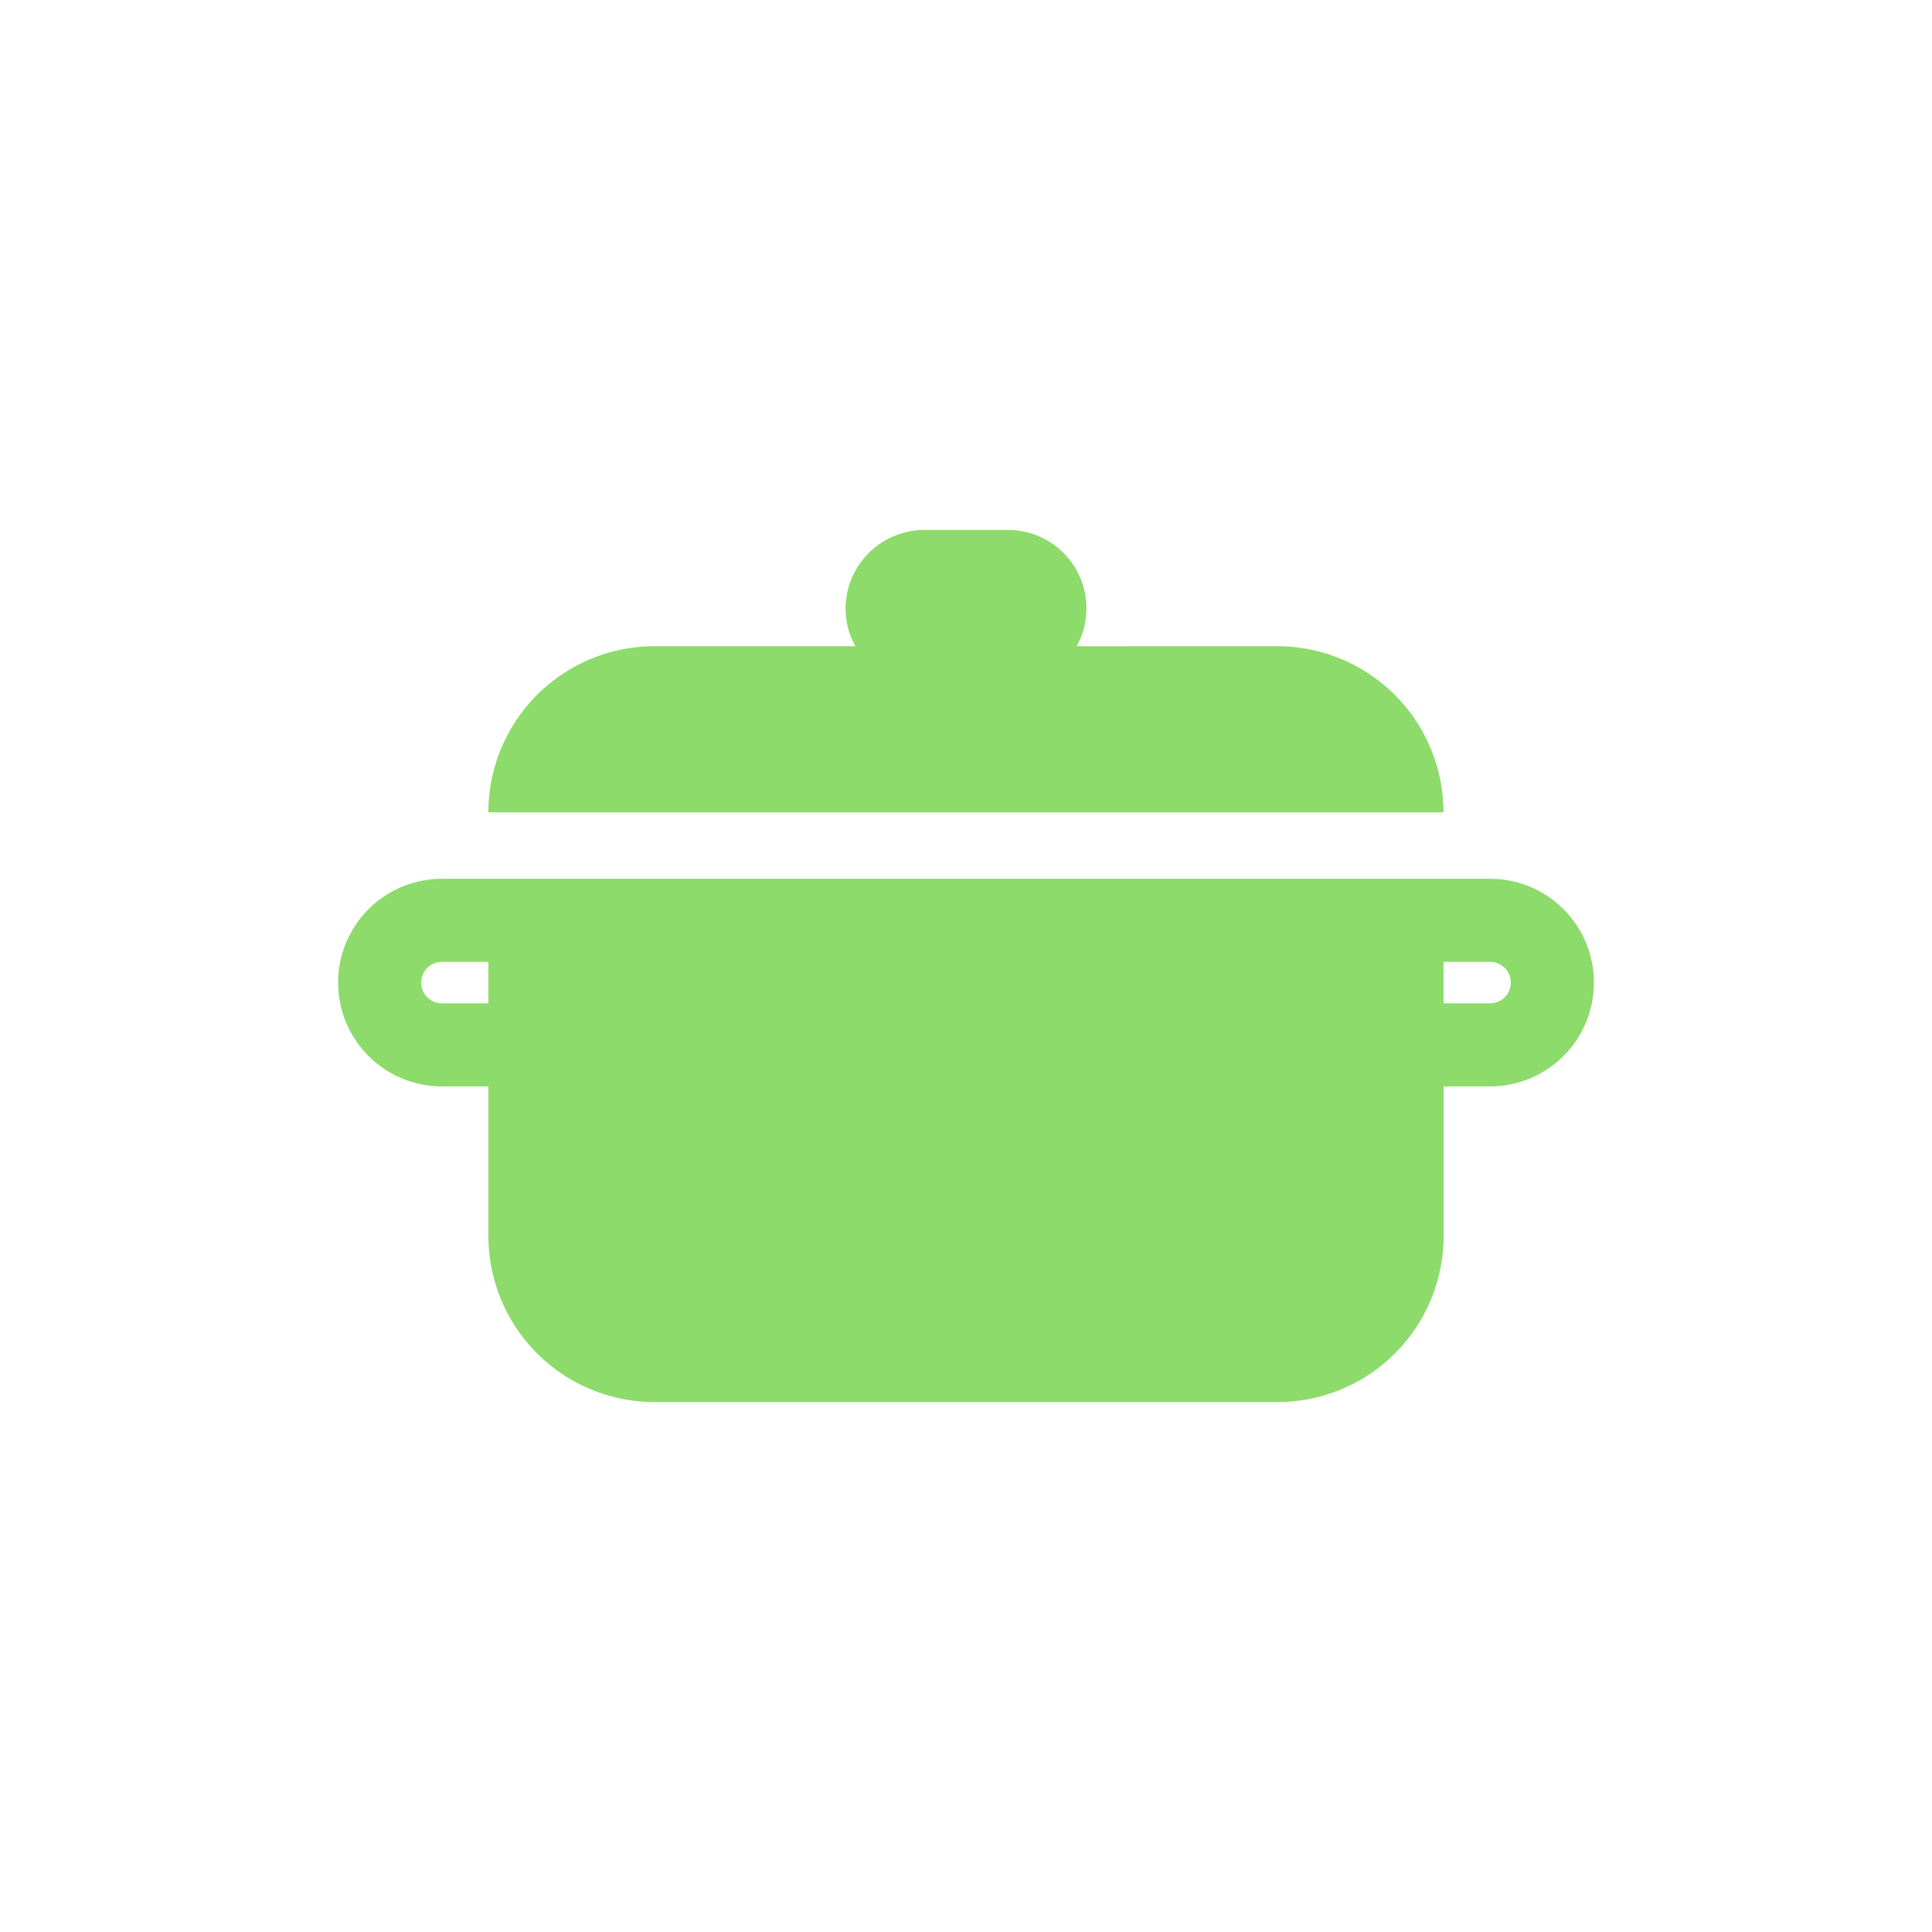 <svg xmlns="http://www.w3.org/2000/svg" xmlns:xlink="http://www.w3.org/1999/xlink" width="150" height="150" viewBox="0 0 150 150"><defs><clipPath id="a"><rect width="150" height="150" transform="translate(0 2393)" fill="#fff"/></clipPath></defs><g transform="translate(0 -2393)" clip-path="url(#a)"><path d="M183.773,157.582H102.4a8.06,8.06,0,1,0,0,16.12h3.608v11.607a12.9,12.9,0,0,0,12.9,12.9h48.361a12.9,12.9,0,0,0,12.9-12.9V173.7h3.609a8.06,8.06,0,1,0,0-16.12Zm-77.763,9.672H102.4a1.612,1.612,0,1,1,0-3.224h3.608Zm77.763,0h-3.609V164.03h3.609a1.612,1.612,0,1,1,0,3.224Zm-16.506-27.727H151.675a6.08,6.08,0,0,0-5.364-9.027h-6.448a6.126,6.126,0,0,0-6.126,6.126,6.065,6.065,0,0,0,.762,2.9H118.906a12.9,12.9,0,0,0-12.9,12.9h74.153A12.9,12.9,0,0,0,167.267,139.527Z" transform="translate(-68.088 2303.647)" fill="#8cdb6b"/></g></svg>